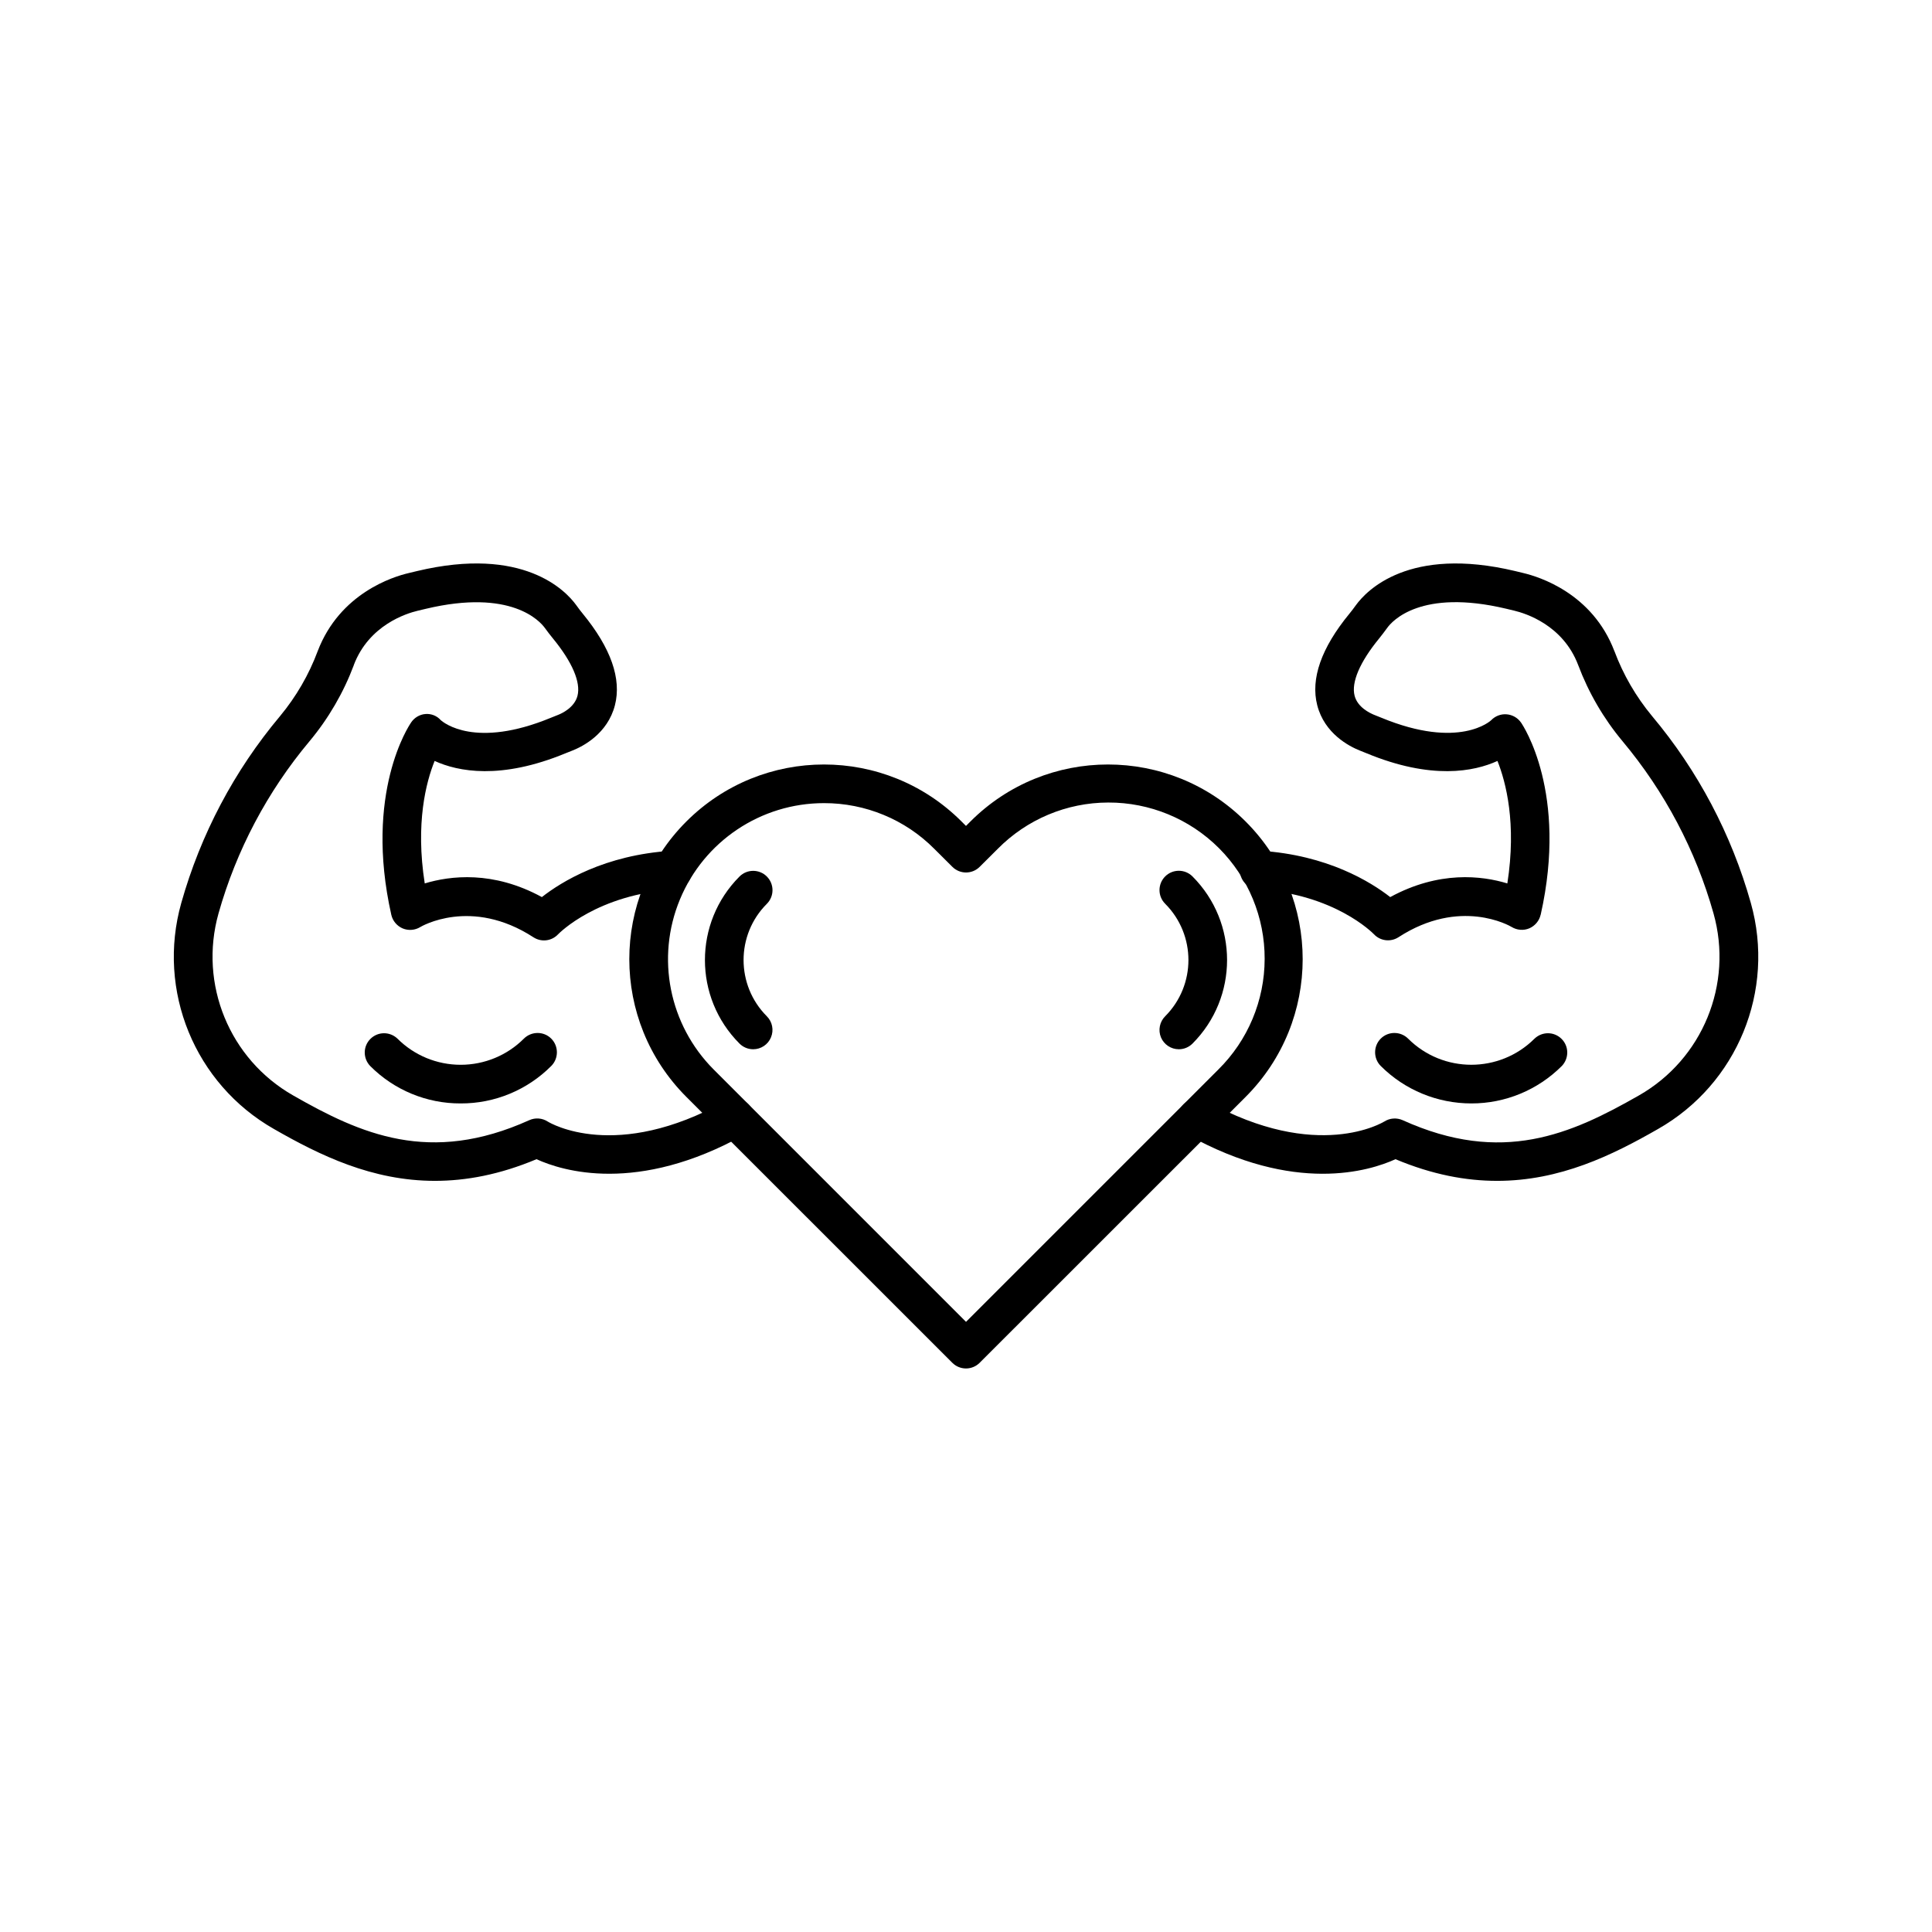 <svg xmlns="http://www.w3.org/2000/svg" viewBox="0 0 1200 1200" version="1.1" height="1200pt" width="1200pt">
 <path d="m600 849.98c-3.188 0-6.234-1.266-8.484-3.516l-165.24-165.19c-47.203-47.25-47.203-123.79 0-171 47.25-47.25 123.79-47.25 171 0l2.719 2.719 2.719-2.719c47.203-47.25 123.74-47.25 171 0 47.203 47.203 47.203 123.74 0 171l-165.24 165.19c-2.25 2.25-5.297 3.516-8.484 3.516zm-88.219-351.14c-39.188 0-74.484 23.625-89.484 59.859-15 36.188-6.703 77.859 21 105.61l156.71 156.71 156.71-156.71c18.375-18.141 28.734-42.844 28.781-68.672 0.094-25.781-10.125-50.531-28.359-68.812-18.234-18.234-43.031-28.453-68.812-28.359-25.781 0.047-50.484 10.406-68.625 28.781l-11.203 11.156c-4.688 4.688-12.281 4.688-16.969 0l-11.203-11.156c-18.094-18.234-42.797-28.453-68.531-28.406z"></path>
 <path d="m270.14 733.45c-39.047 0-71.438-15.844-99.984-32.203-49.172-27.984-72.938-85.922-57.562-140.39 12-42.562 32.859-82.125 61.312-116.02 10.031-12.094 17.953-25.734 23.438-40.453 13.734-35.906 46.781-46.219 56.625-48.469l5.062-1.219c66-15.75 92.391 12.188 98.859 21.141 1.453 2.062 2.812 3.797 4.078 5.344 17.484 21.328 24.188 40.453 19.969 56.859-4.547 17.672-19.875 25.547-26.25 28.078-1.5 0.609-2.953 1.219-4.359 1.734-40.359 16.688-66.891 11.391-81.375 4.781-5.297 13.125-12 38.672-6.141 76.078 15.844-4.781 42.422-8.062 72.75 8.484 12.094-9.469 38.906-26.156 80.625-28.781v0.047c6.609-0.422 12.328 4.594 12.75 11.203 0.422 6.656-4.594 12.375-11.203 12.797-47.672 3.047-71.156 26.906-72.141 27.891-3.984 4.219-10.359 4.969-15.234 1.828-38.812-25.219-70.031-6.562-70.312-6.375-3.281 2.016-7.359 2.344-10.969 0.844-3.562-1.547-6.188-4.688-7.031-8.438-17.016-75.797 11.016-117.61 12.234-119.34v-0.047c2.016-3.047 5.344-5.062 9-5.344 3.609-0.281 7.078 1.125 9.469 3.797 1.781 1.594 21.469 17.906 68.391-1.453 1.547-0.656 3.094-1.266 4.688-1.875 2.25-0.891 9.984-4.5 11.859-11.766 2.156-8.391-3.281-21.047-15.281-35.672-1.594-1.922-3.234-4.078-5.016-6.516-3.047-4.172-20.906-24.469-73.875-11.859l-5.109 1.219c-6.891 1.641-30.188 8.812-39.656 33.703h0.047c-6.469 17.203-15.75 33.188-27.516 47.297-26.203 31.266-45.516 67.781-56.578 107.06-12.281 43.828 6.797 90.422 46.359 112.97 42 24 84.891 43.266 146.68 15.375 3.703-1.688 8.016-1.359 11.438 0.844 1.594 0.984 42.328 25.219 110.39-12.703 5.812-3.234 13.078-1.172 16.312 4.641 3.234 5.812 1.125 13.078-4.641 16.312-66.422 36.984-113.02 22.453-129 15.141-22.875 9.609-43.781 13.453-63.094 13.453z"></path>
 <path d="m286.13 685.36c-21.094 0.094-41.344-8.297-56.203-23.25-4.547-4.734-4.5-12.234 0.141-16.828 4.641-4.641 12.094-4.688 16.828-0.141 10.406 10.406 24.516 16.219 39.234 16.219s28.828-5.812 39.234-16.219c4.688-4.688 12.328-4.734 17.016-0.047s4.688 12.328 0 17.016c-14.906 14.953-35.156 23.344-56.25 23.25z"></path>
 <path d="m929.86 733.45c-19.312 0-40.219-3.844-63.094-13.453-16.031 7.312-62.578 21.844-129-15.094-5.812-3.234-7.875-10.547-4.688-16.312 3.234-5.812 10.547-7.922 16.312-4.688 68.953 38.391 110.02 12.938 110.39 12.703h0.047c3.422-2.203 7.688-2.484 11.391-0.844 61.734 27.938 104.62 8.672 146.68-15.328 39.609-22.547 58.734-69.188 46.406-113.06-11.062-39.281-30.375-75.75-56.578-107.06-11.766-14.109-21.047-30.094-27.516-47.297-9.469-24.891-32.766-32.062-39.609-33.703l-5.062-1.219c-53.062-12.609-70.922 7.688-73.922 11.906-1.734 2.391-3.375 4.547-4.969 6.516-12 14.625-17.438 27.281-15.281 35.625 1.875 7.266 9.609 10.781 11.906 11.766 1.547 0.609 3.141 1.219 4.688 1.875 48.609 20.109 68.062 1.734 68.25 1.547l-0.047 0.047c2.484-2.625 6.047-3.984 9.609-3.703 3.609 0.281 6.891 2.156 8.953 5.109 1.219 1.734 29.25 43.547 12.234 119.34l-0.047 0.047c-0.844 3.75-3.469 6.891-7.031 8.438-3.562 1.5-7.641 1.172-10.969-0.844-1.219-0.75-32.016-18.469-70.312 6.375-4.875 3.141-11.297 2.344-15.234-1.875-0.938-0.938-24.422-24.797-72-27.844-6.656-0.422-11.672-6.141-11.25-12.75 0.422-6.656 6.141-11.672 12.75-11.25 41.719 2.672 68.531 19.359 80.625 28.781 30.328-16.5 56.906-13.312 72.75-8.484 5.812-37.359-0.891-62.906-6.141-76.078-14.484 6.609-41.016 11.906-81.328-4.781-1.453-0.609-2.906-1.219-4.312-1.734-6.422-2.578-21.75-10.406-26.297-28.078-4.219-16.406 2.484-35.578 19.969-56.859 1.312-1.594 2.625-3.328 4.078-5.344 6.516-8.953 32.812-36.891 98.906-21.141l5.016 1.219c9.797 2.297 42.891 12.562 56.578 48.469v-0.047c5.484 14.719 13.406 28.359 23.438 40.453 28.453 33.891 49.312 73.453 61.312 116.02 15.375 54.469-8.391 112.41-57.562 140.39-28.594 16.406-60.984 32.25-100.03 32.25z"></path>
 <path d="m913.87 685.36c-21.094 0-41.344-8.344-56.25-23.25-4.688-4.688-4.688-12.328 0-17.016s12.328-4.641 17.016 0.047c21.656 21.609 56.766 21.609 78.469 0 4.734-4.547 12.188-4.5 16.828 0.141 4.641 4.594 4.688 12.094 0.141 16.828-14.906 14.906-35.109 23.297-56.203 23.25z"></path>
 <path d="m467.81 651.71c-3.188 0-6.234-1.266-8.484-3.516-28.641-28.688-28.641-75.094 0-103.78 4.688-4.688 12.281-4.688 16.969 0s4.688 12.281 0 16.969c-19.266 19.266-19.266 50.531 0 69.844 3.422 3.422 4.453 8.578 2.578 13.078-1.828 4.5-6.234 7.406-11.062 7.406z"></path>
 <path d="m732.19 651.71c-4.828 0-9.234-2.906-11.109-7.406-1.828-4.5-0.797-9.656 2.625-13.078 19.266-19.312 19.266-50.578 0-69.891-4.688-4.688-4.688-12.281 0-16.969s12.281-4.688 16.969 0c28.641 28.688 28.641 75.141 0 103.83-2.25 2.25-5.297 3.516-8.484 3.516z"></path>
</svg>
